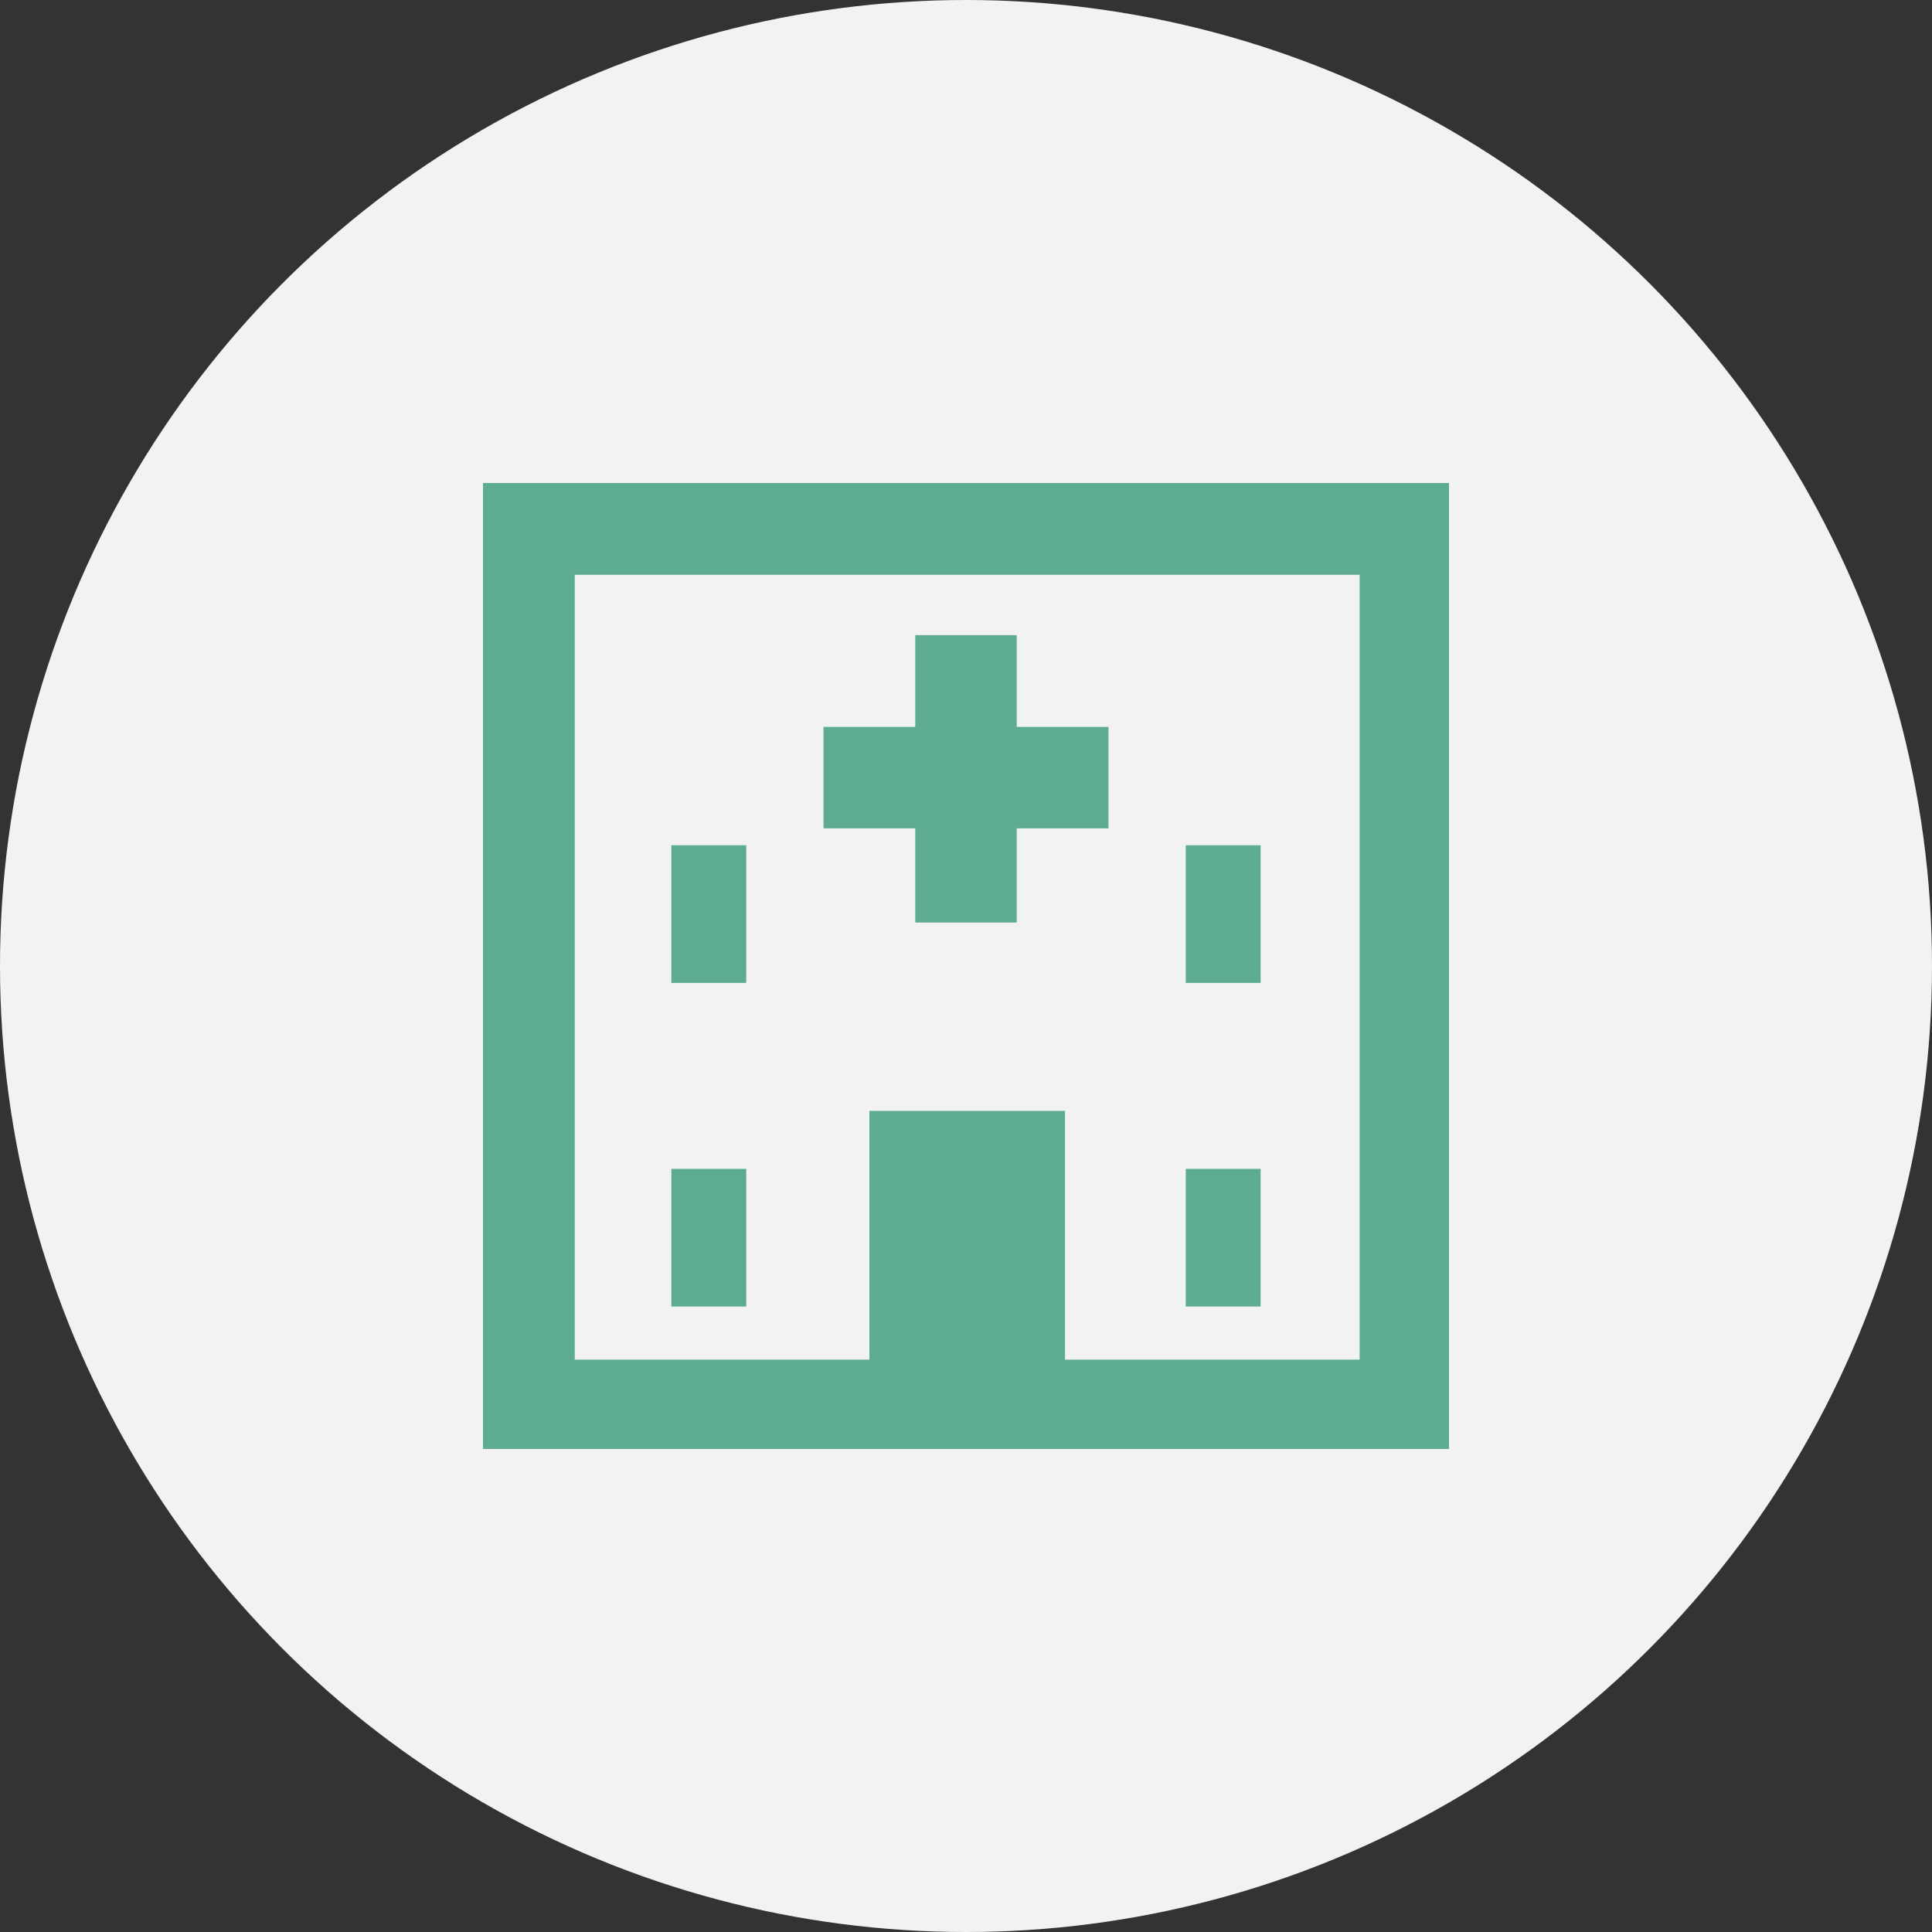 <?xml version="1.0" encoding="utf-8"?>
<!-- Generator: Adobe Illustrator 24.0.2, SVG Export Plug-In . SVG Version: 6.00 Build 0)  -->
<svg version="1.1" id="レイヤー_1" xmlns="http://www.w3.org/2000/svg" xmlns:xlink="http://www.w3.org/1999/xlink" x="0px"
	 y="0px" viewBox="0 0 80 80" style="enable-background:new 0 0 80 80;" xml:space="preserve">
<rect x="0" y="0" width="80" height="80" fill="#333333" stroke="none"/>
<style type="text/css">
	.st0{fill:#F2F2F2;}
	.st1{fill:#5DAB92;}
</style>
<g>
	<circle class="st0" cx="40" cy="40" r="40"/>
	<g>
		<path class="st1" d="M20,20v40h40V20H20z M56.3,56.3H44.1V46h-8.1v10.3H23.8V23.8h32.5V56.3z"/>
		<polygon class="st1" points="37.9,38.2 42.1,38.2 42.1,34.3 45.9,34.3 45.9,30.1 42.1,30.1 42.1,26.3 37.9,26.3 37.9,30.1 
			34.1,30.1 34.1,34.3 37.9,34.3 		"/>
		<rect x="27.8" y="35" class="st1" width="3.1" height="5.7"/>
		<rect x="27.8" y="48.4" class="st1" width="3.1" height="5.7"/>
		<rect x="49.1" y="35" class="st1" width="3.1" height="5.7"/>
		<rect x="49.1" y="48.4" class="st1" width="3.1" height="5.7"/>
	</g>
</g>
</svg>
